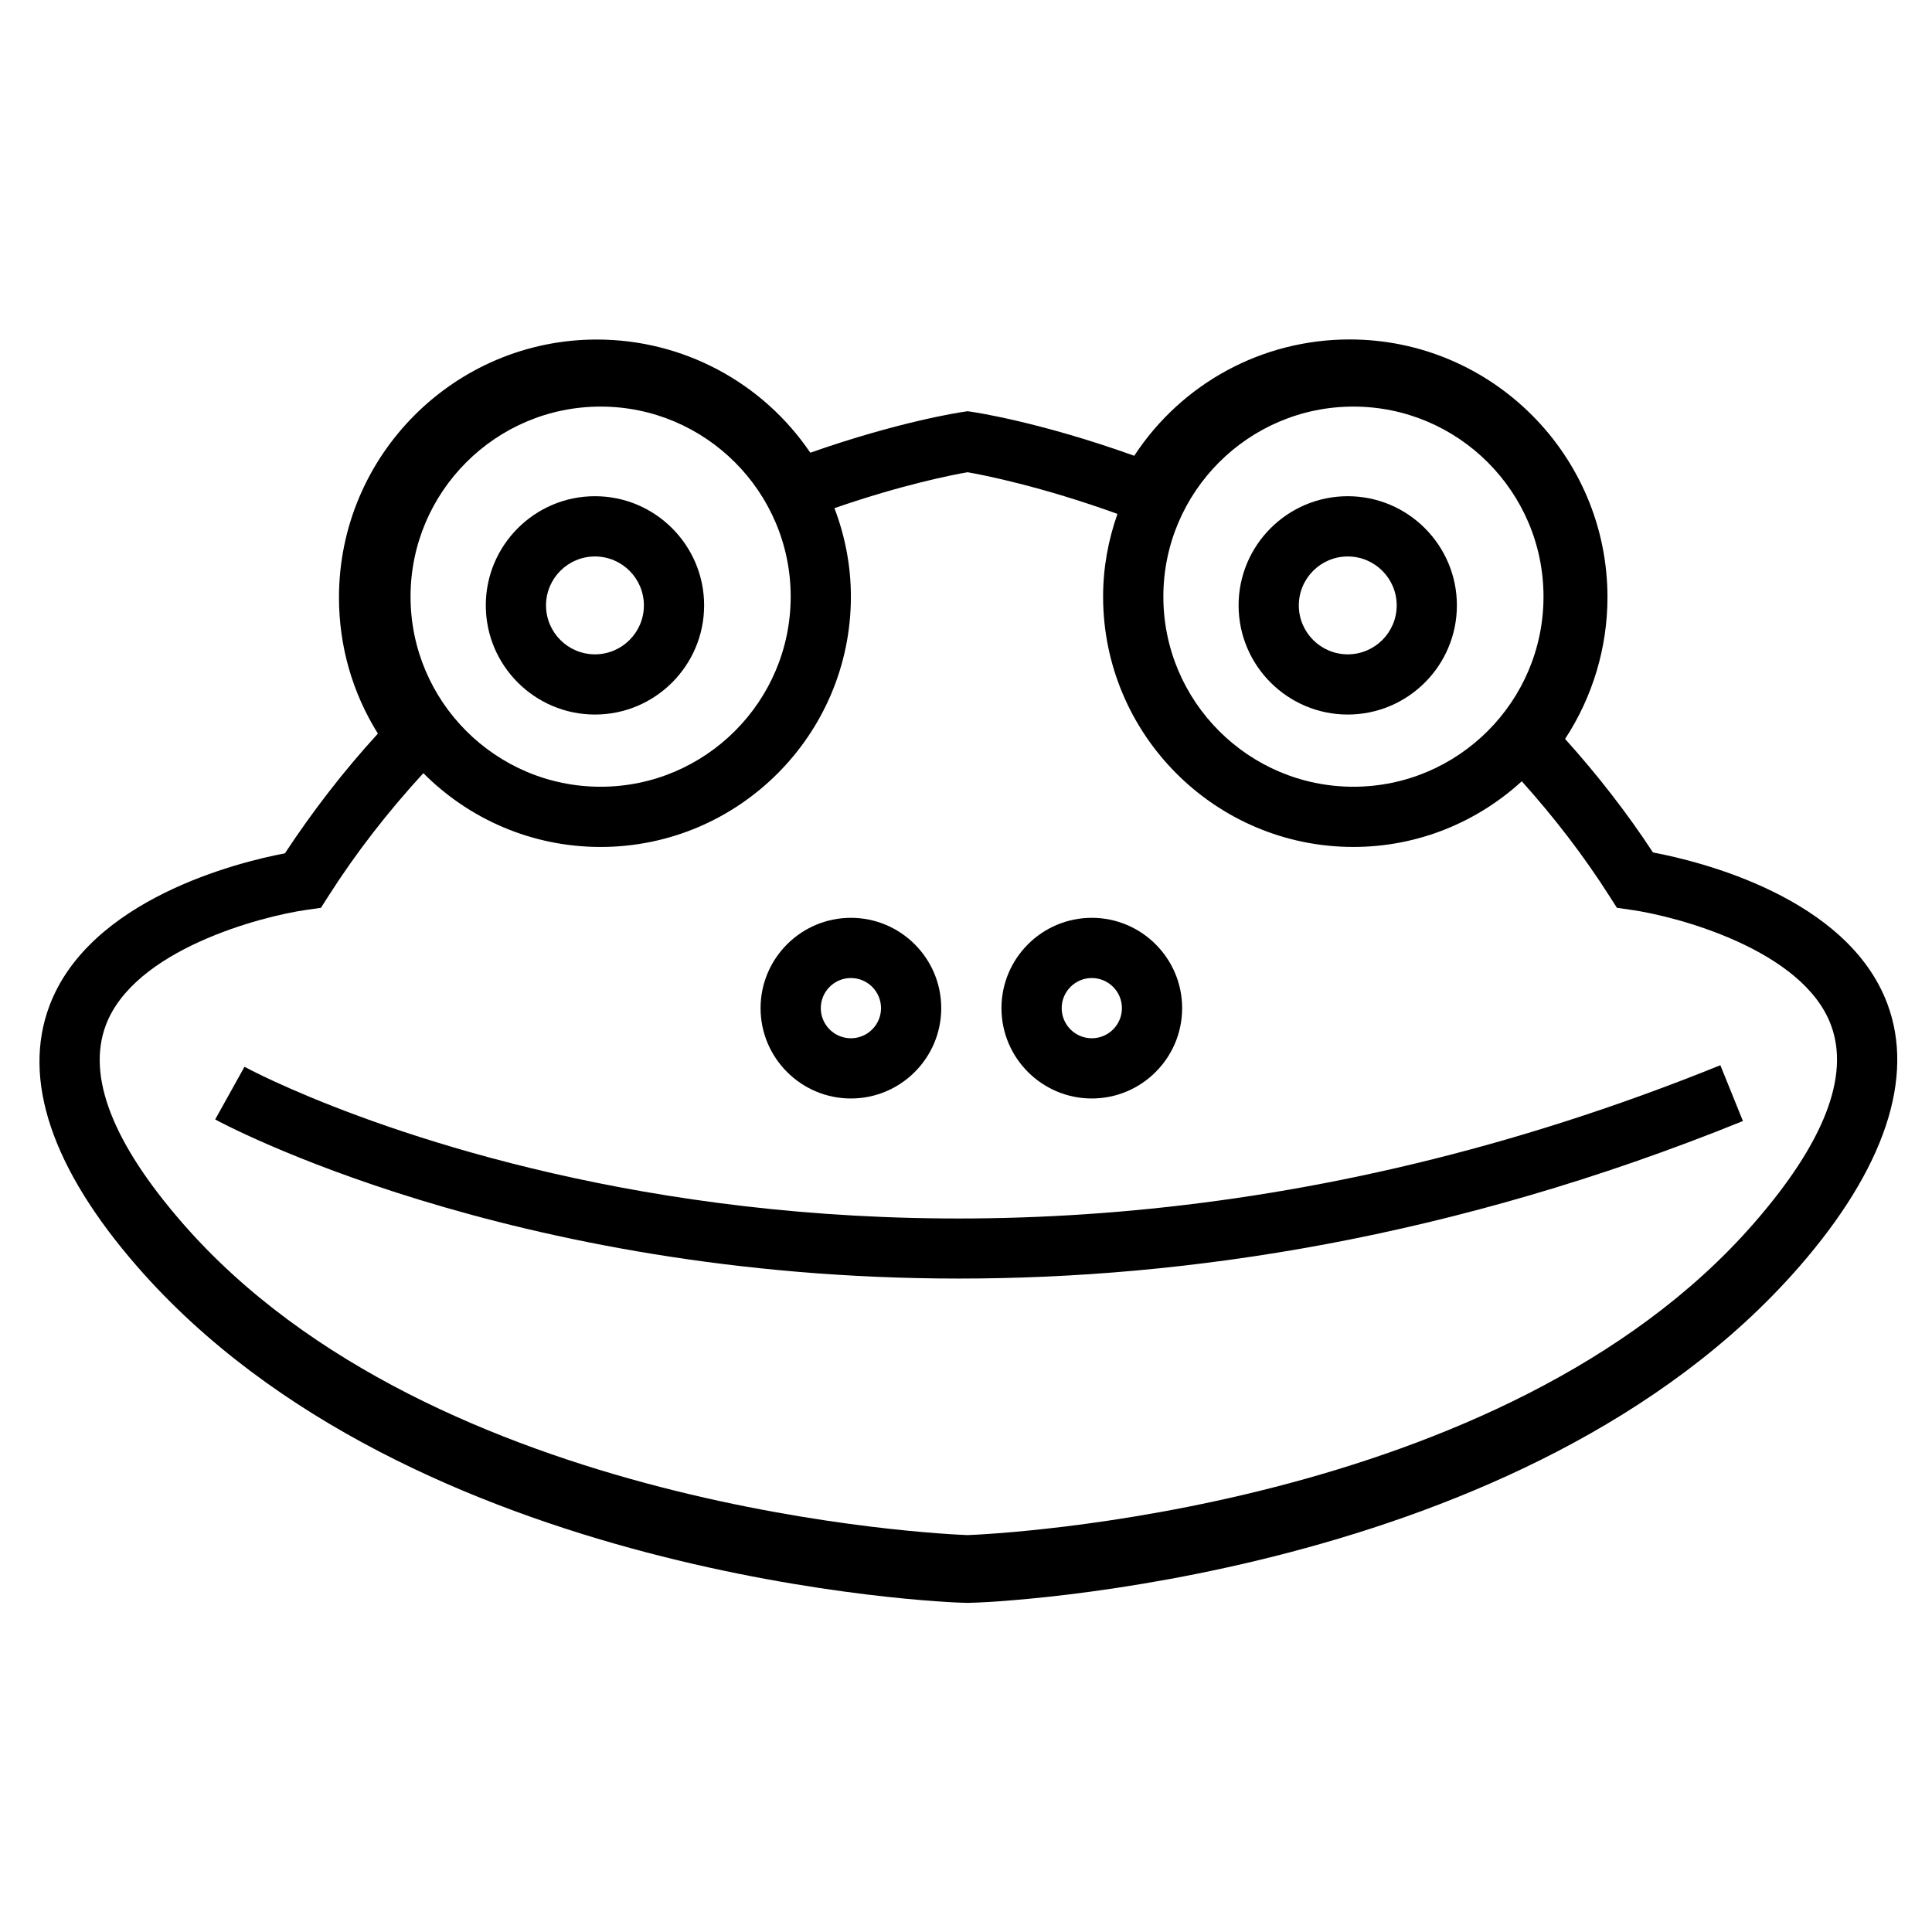 <?xml version="1.0" encoding="UTF-8"?>
<!-- Uploaded to: ICON Repo, www.iconrepo.com, Generator: ICON Repo Mixer Tools -->
<svg fill="#000000" width="800px" height="800px" version="1.1" viewBox="144 144 512 512" xmlns="http://www.w3.org/2000/svg">
 <g>
  <path d="m208.79 426.71-7.766 13.957c1.137 0.629 77.742 42.164 197.12 42.164 59.871 0 130.51-10.449 207.75-41.746l-5.984-14.793c-223.9 90.695-389.49 1.332-391.12 0.418z"/>
  <path d="m369.5 435.11c13.203 0 23.938-10.734 23.938-23.941 0-13.199-10.734-23.938-23.938-23.938-13.199 0-23.941 10.734-23.941 23.938s10.742 23.941 23.941 23.941zm0-31.922c4.402 0 7.981 3.582 7.981 7.981 0 4.402-3.578 7.981-7.981 7.981s-7.981-3.578-7.981-7.981c0-4.398 3.578-7.981 7.981-7.981z"/>
  <path d="m433.34 435.11c13.199 0 23.941-10.734 23.941-23.941 0-13.199-10.742-23.938-23.941-23.938-13.199 0-23.941 10.734-23.941 23.938s10.742 23.941 23.941 23.941zm0-31.922c4.402 0 7.981 3.582 7.981 7.981 0 4.402-3.578 7.981-7.981 7.981s-7.981-3.578-7.981-7.981c0-4.398 3.578-7.981 7.981-7.981z"/>
  <path d="m582.06 369.91c-6.883-10.473-14.699-20.559-23.297-30.086 7.285-11.09 11.234-24.184 11.234-37.535 0-37.68-30.648-68.332-68.332-68.332-23.227 0-44.512 11.652-57.082 30.828-24.898-8.938-42.234-11.527-43.02-11.637l-1.145-0.172-1.148 0.18c-0.734 0.102-16.941 2.523-40.531 10.82-12.645-18.668-33.746-29.996-56.574-29.996-37.68 0-68.332 30.684-68.332 68.355 0 12.879 3.547 25.258 10.312 36.078-9.105 9.945-17.359 20.668-24.641 31.73-12.414 2.336-51.828 12.137-62.422 40.465-7.269 19.441 0.594 43.031 23.371 69.137 72.387 82.988 213.77 89.027 219.75 89.027h0.441c6 0 147.72-6.039 220.11-89.012 22.816-26.152 30.695-50.273 23.422-69.73-10.555-28.242-49.734-37.781-62.109-40.121zm-79.391-118.16c27.773 0 50.375 22.59 50.375 50.367 0 27.773-22.602 50.375-50.375 50.375-27.773 0-50.367-22.598-50.367-50.375 0.004-27.773 22.594-50.367 50.367-50.367zm-249.87 50.367c0-27.773 22.59-50.367 50.367-50.367 27.773 0 50.375 22.59 50.375 50.367 0 27.773-22.602 50.375-50.375 50.375-27.777 0-50.367-22.602-50.367-50.375zm355.91 166.16c-66.477 76.203-201.91 82.309-208.29 82.539-6.394-0.23-141.38-6.246-207.93-82.539-18.617-21.34-25.504-39.008-20.469-52.531 7.473-20.047 41.059-28.918 53.375-30.648l3.652-0.516 1.98-3.102c7.297-11.457 15.781-22.363 25.164-32.582 12.016 12.07 28.633 19.555 46.969 19.555 36.582 0 66.336-29.754 66.336-66.336 0-8.262-1.586-16.148-4.363-23.449 18.051-6.258 31.414-8.852 35.285-9.523 4.18 0.727 19.461 3.719 39.719 11.047-2.422 6.871-3.805 14.227-3.805 21.922 0 36.582 29.754 66.336 66.328 66.336 17.199 0 32.832-6.629 44.629-17.402 8.645 9.629 16.48 19.82 23.23 30.434l1.988 3.102 3.641 0.516c12.242 1.723 45.637 10.574 53.078 30.551 5.051 13.539-1.848 31.25-20.516 52.629z"/>
  <path d="m301.67 333.36c15.949 0 28.93-12.973 28.93-28.93 0-15.949-12.977-28.93-28.93-28.93-15.957 0-28.93 12.977-28.93 28.93 0.004 15.957 12.977 28.93 28.93 28.93zm0-41.891c7.152 0 12.969 5.812 12.969 12.969 0 7.152-5.812 12.969-12.969 12.969-7.152 0-12.969-5.812-12.969-12.969s5.812-12.969 12.969-12.969z"/>
  <path d="m501.17 333.36c15.949 0 28.922-12.973 28.922-28.93 0-15.949-12.973-28.93-28.922-28.93s-28.93 12.977-28.93 28.93c0.004 15.957 12.98 28.93 28.93 28.93zm0-41.891c7.152 0 12.969 5.812 12.969 12.969 0 7.152-5.812 12.969-12.969 12.969-7.152 0-12.969-5.812-12.969-12.969 0.004-7.156 5.816-12.969 12.969-12.969z"/>
 </g>
</svg>